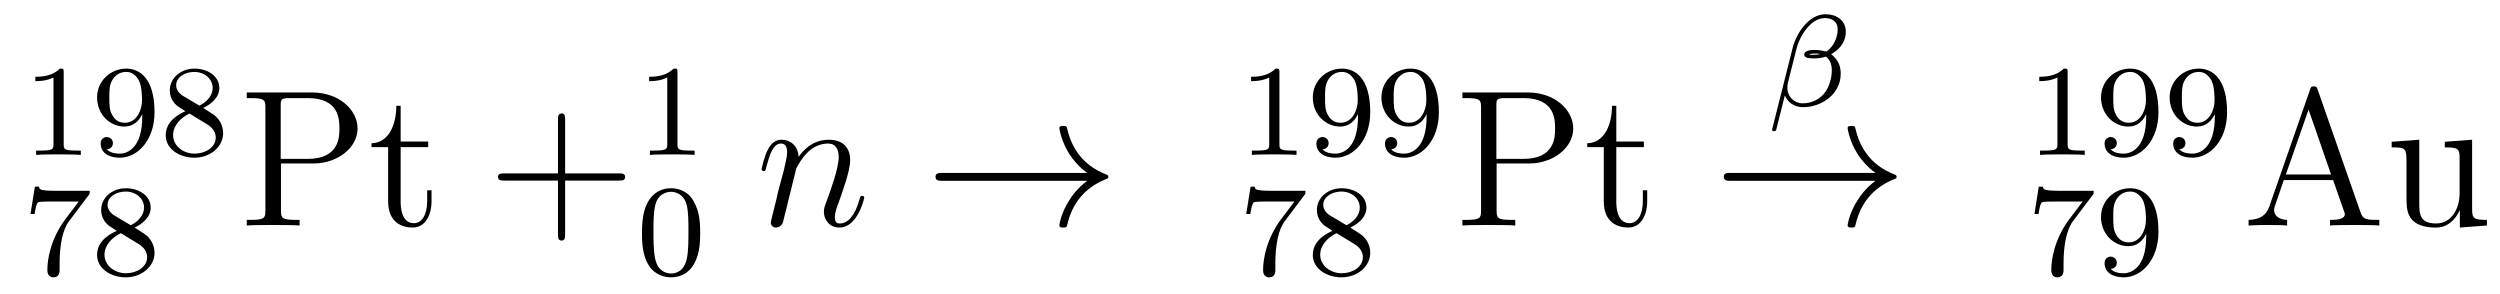 <?xml version='1.0'?>
<!-- This file was generated by dvisvgm 1.9.2 -->
<svg height='18pt' version='1.1' viewBox='0 -18 153 18' width='153pt' xmlns='http://www.w3.org/2000/svg' xmlns:xlink='http://www.w3.org/1999/xlink'>
<g id='page1'>
<g transform='matrix(1 0 0 1 -127 648)'>
<path d='M130.898 -661.582C130.898 -661.801 130.883 -661.801 130.664 -661.801C130.336 -661.488 129.914 -661.301 129.164 -661.301V-661.035C129.383 -661.035 129.805 -661.035 130.273 -661.254V-657.176C130.273 -656.879 130.242 -656.785 129.492 -656.785H129.211V-656.52C129.539 -656.551 130.211 -656.551 130.57 -656.551C130.93 -656.551 131.617 -656.551 131.945 -656.52V-656.785H131.68C130.914 -656.785 130.898 -656.879 130.898 -657.176V-661.582ZM135.707 -658.863C135.707 -656.926 134.785 -656.598 134.332 -656.598C134.16 -656.598 133.754 -656.613 133.535 -656.863C133.879 -656.895 133.91 -657.16 133.91 -657.238C133.91 -657.473 133.723 -657.613 133.535 -657.613C133.395 -657.613 133.16 -657.519 133.16 -657.223C133.16 -656.676 133.613 -656.348 134.332 -656.348C135.426 -656.348 136.457 -657.426 136.457 -659.129C136.457 -661.207 135.551 -661.801 134.723 -661.801C133.785 -661.801 132.941 -661.066 132.941 -660.035S133.723 -658.254 134.613 -658.254C135.176 -658.254 135.519 -658.613 135.707 -659.019V-658.863ZM134.645 -658.488C134.285 -658.488 134.051 -658.644 133.879 -658.941C133.691 -659.238 133.691 -659.613 133.691 -660.02C133.691 -660.488 133.691 -660.832 133.91 -661.16C134.113 -661.441 134.363 -661.598 134.738 -661.598C135.27 -661.598 135.504 -661.066 135.519 -661.035C135.691 -660.645 135.691 -660.02 135.691 -659.863C135.691 -659.238 135.348 -658.488 134.645 -658.488ZM139.437 -659.394C139.875 -659.598 140.422 -660.004 140.422 -660.613C140.422 -661.379 139.656 -661.801 138.906 -661.801C138.063 -661.801 137.391 -661.223 137.391 -660.473C137.391 -660.176 137.484 -659.91 137.688 -659.676C137.828 -659.52 137.859 -659.504 138.344 -659.191C137.359 -658.754 137.141 -658.176 137.141 -657.723C137.141 -656.848 138.031 -656.348 138.891 -656.348C139.875 -656.348 140.656 -657.02 140.656 -657.848C140.656 -658.348 140.391 -658.691 140.266 -658.816C140.125 -658.957 140.125 -658.957 139.437 -659.394ZM138.203 -660.129C137.969 -660.27 137.781 -660.504 137.781 -660.785C137.781 -661.285 138.328 -661.598 138.891 -661.598C139.516 -661.598 140.016 -661.176 140.016 -660.613C140.016 -660.16 139.672 -659.769 139.203 -659.535L138.203 -660.129ZM138.594 -659.051C138.625 -659.035 139.531 -658.473 139.672 -658.395C139.797 -658.316 140.203 -658.066 140.203 -657.582C140.203 -656.973 139.563 -656.598 138.906 -656.598C138.203 -656.598 137.594 -657.082 137.594 -657.723C137.594 -658.316 138.047 -658.785 138.594 -659.051ZM140.996 -656.52' fill-rule='evenodd'/>
<path d='M132.414 -654.043C132.492 -654.121 132.492 -654.137 132.492 -654.324H130.477C130.273 -654.324 130.023 -654.324 129.836 -654.34C129.414 -654.371 129.414 -654.449 129.383 -654.574H129.133L128.867 -652.902H129.117C129.133 -653.012 129.211 -653.559 129.336 -653.621C129.414 -653.668 130.008 -653.668 130.133 -653.668H131.82L130.992 -652.574C130.086 -651.355 129.898 -650.106 129.898 -649.48C129.898 -649.402 129.898 -649.027 130.273 -649.027S130.648 -649.387 130.648 -649.48V-649.871C130.648 -651.012 130.836 -651.949 131.227 -652.465L132.414 -654.043ZM135.238 -652.074C135.676 -652.277 136.223 -652.684 136.223 -653.293C136.223 -654.059 135.457 -654.48 134.707 -654.48C133.863 -654.48 133.191 -653.902 133.191 -653.152C133.191 -652.855 133.285 -652.59 133.488 -652.356C133.629 -652.199 133.66 -652.184 134.145 -651.871C133.16 -651.434 132.941 -650.856 132.941 -650.402C132.941 -649.527 133.832 -649.027 134.691 -649.027C135.676 -649.027 136.457 -649.699 136.457 -650.527C136.457 -651.027 136.191 -651.371 136.066 -651.496C135.926 -651.637 135.926 -651.637 135.238 -652.074ZM134.004 -652.809C133.77 -652.949 133.582 -653.184 133.582 -653.465C133.582 -653.965 134.129 -654.277 134.691 -654.277C135.316 -654.277 135.816 -653.856 135.816 -653.293C135.816 -652.84 135.473 -652.449 135.004 -652.215L134.004 -652.809ZM134.394 -651.73C134.426 -651.715 135.332 -651.152 135.473 -651.074C135.598 -650.996 136.004 -650.746 136.004 -650.262C136.004 -649.652 135.363 -649.277 134.707 -649.277C134.004 -649.277 133.395 -649.762 133.395 -650.402C133.395 -650.996 133.848 -651.465 134.394 -651.73ZM136.797 -649.199' fill-rule='evenodd'/>
<path d='M144.195 -655.996H146.211C147.617 -655.996 148.883 -656.934 148.883 -658.137C148.883 -659.293 147.727 -660.34 146.117 -660.34H142.102V-659.996H142.336C143.195 -659.996 143.242 -659.871 143.242 -659.434V-653.106C143.242 -652.668 143.195 -652.543 142.336 -652.543H142.102V-652.199C142.383 -652.23 143.367 -652.23 143.711 -652.23C144.07 -652.23 145.039 -652.23 145.336 -652.199V-652.543H145.102C144.242 -652.543 144.195 -652.668 144.195 -653.106V-655.996ZM144.18 -656.277V-659.512C144.18 -659.918 144.195 -659.996 144.727 -659.996H145.852C147.773 -659.996 147.773 -658.652 147.773 -658.137C147.773 -657.637 147.773 -656.277 145.836 -656.277H144.18ZM151.52 -656.996H153.207V-657.34H151.52V-659.527H151.254C151.254 -658.402 150.816 -657.262 149.738 -657.231V-656.996H150.754V-653.684C150.754 -652.356 151.629 -652.074 152.254 -652.074C153.02 -652.074 153.41 -652.824 153.41 -653.684V-654.355H153.144V-653.699C153.144 -652.84 152.801 -652.34 152.332 -652.34C151.52 -652.34 151.52 -653.449 151.52 -653.652V-656.996ZM154.078 -652.199' fill-rule='evenodd'/>
<path d='M161.586 -654.949H164.883C165.055 -654.949 165.258 -654.949 165.258 -655.168S165.055 -655.387 164.883 -655.387H161.586V-658.684C161.586 -658.855 161.586 -659.059 161.383 -659.059C161.148 -659.059 161.148 -658.855 161.148 -658.684V-655.387H157.867C157.695 -655.387 157.477 -655.387 157.477 -655.184C157.477 -654.949 157.68 -654.949 157.867 -654.949H161.148V-651.668C161.148 -651.496 161.148 -651.277 161.367 -651.277C161.586 -651.277 161.586 -651.48 161.586 -651.668V-654.949ZM165.953 -652.199' fill-rule='evenodd'/>
<path d='M168.461 -661.582C168.461 -661.801 168.445 -661.801 168.227 -661.801C167.898 -661.488 167.477 -661.301 166.727 -661.301V-661.035C166.945 -661.035 167.367 -661.035 167.836 -661.254V-657.176C167.836 -656.879 167.805 -656.785 167.055 -656.785H166.773V-656.52C167.102 -656.551 167.773 -656.551 168.133 -656.551S169.18 -656.551 169.508 -656.52V-656.785H169.242C168.477 -656.785 168.461 -656.879 168.461 -657.176V-661.582ZM170.16 -656.52' fill-rule='evenodd'/>
<path d='M169.852 -651.73C169.852 -652.59 169.758 -653.106 169.492 -653.605C169.148 -654.309 168.508 -654.48 168.07 -654.48C167.07 -654.48 166.695 -653.73 166.586 -653.512C166.305 -652.934 166.289 -652.152 166.289 -651.73C166.289 -651.215 166.305 -650.402 166.695 -649.777C167.055 -649.184 167.648 -649.027 168.07 -649.027C168.445 -649.027 169.133 -649.152 169.523 -649.934C169.82 -650.512 169.852 -651.215 169.852 -651.73ZM168.07 -649.262C167.789 -649.262 167.242 -649.387 167.086 -650.215C166.992 -650.668 166.992 -651.418 166.992 -651.824C166.992 -652.371 166.992 -652.934 167.086 -653.371C167.242 -654.184 167.867 -654.262 168.07 -654.262C168.336 -654.262 168.883 -654.121 169.039 -653.402C169.133 -652.965 169.133 -652.371 169.133 -651.824C169.133 -651.355 169.133 -650.652 169.039 -650.199C168.883 -649.371 168.336 -649.262 168.07 -649.262ZM170.16 -649.199' fill-rule='evenodd'/>
<path d='M175.734 -655.699C175.766 -655.762 176.063 -656.355 176.5 -656.746C176.813 -657.027 177.219 -657.215 177.687 -657.215S178.328 -656.856 178.328 -656.387C178.328 -655.699 177.828 -654.34 177.594 -653.699C177.484 -653.418 177.422 -653.262 177.422 -653.043C177.422 -652.512 177.797 -652.074 178.375 -652.074C179.484 -652.074 179.891 -653.84 179.891 -653.902C179.891 -653.965 179.844 -654.012 179.781 -654.012C179.672 -654.012 179.656 -653.98 179.594 -653.777C179.328 -652.793 178.875 -652.324 178.406 -652.324C178.281 -652.324 178.094 -652.324 178.094 -652.715C178.094 -653.012 178.234 -653.371 178.297 -653.527C178.531 -654.184 179.031 -655.527 179.031 -656.199C179.031 -656.918 178.625 -657.449 177.719 -657.449C176.656 -657.449 176.094 -656.699 175.875 -656.402C175.844 -657.09 175.359 -657.449 174.828 -657.449C174.453 -657.449 174.188 -657.231 173.984 -656.824C173.766 -656.402 173.609 -655.684 173.609 -655.637C173.609 -655.59 173.656 -655.527 173.734 -655.527C173.828 -655.527 173.844 -655.543 173.906 -655.809C174.109 -656.543 174.312 -657.215 174.797 -657.215C175.062 -657.215 175.172 -657.027 175.172 -656.668C175.172 -656.402 175.047 -655.949 174.969 -655.574L174.625 -654.293C174.578 -654.059 174.453 -653.527 174.391 -653.309C174.312 -652.996 174.172 -652.434 174.172 -652.371C174.172 -652.215 174.312 -652.074 174.484 -652.074C174.625 -652.074 174.797 -652.152 174.891 -652.324C174.922 -652.387 175.016 -652.809 175.078 -653.043L175.344 -654.121L175.734 -655.699ZM180.238 -652.199' fill-rule='evenodd'/>
<path d='M193.535 -654.934C192.878 -654.434 192.566 -653.949 192.473 -653.793C191.926 -652.98 191.832 -652.23 191.832 -652.215C191.832 -652.074 191.973 -652.074 192.066 -652.074C192.27 -652.074 192.286 -652.09 192.332 -652.309C192.613 -653.481 193.316 -654.48 194.66 -655.027C194.801 -655.074 194.832 -655.09 194.832 -655.184C194.832 -655.262 194.77 -655.293 194.738 -655.309C194.222 -655.512 192.769 -656.106 192.317 -658.105C192.286 -658.262 192.27 -658.293 192.066 -658.293C191.973 -658.293 191.832 -658.293 191.832 -658.152C191.832 -658.121 191.941 -657.371 192.442 -656.574C192.676 -656.215 193.02 -655.793 193.535 -655.418H184.676C184.473 -655.418 184.254 -655.418 184.254 -655.184C184.254 -654.934 184.473 -654.934 184.676 -654.934H193.535ZM195.594 -652.199' fill-rule='evenodd'/>
<path d='M205.301 -661.582C205.301 -661.801 205.285 -661.801 205.067 -661.801C204.738 -661.488 204.317 -661.301 203.567 -661.301V-661.035C203.785 -661.035 204.208 -661.035 204.676 -661.254V-657.176C204.676 -656.879 204.644 -656.785 203.894 -656.785H203.614V-656.52C203.941 -656.551 204.613 -656.551 204.973 -656.551C205.332 -656.551 206.02 -656.551 206.347 -656.52V-656.785H206.082C205.316 -656.785 205.301 -656.879 205.301 -657.176V-661.582ZM210.109 -658.863C210.109 -656.926 209.188 -656.598 208.734 -656.598C208.562 -656.598 208.157 -656.613 207.937 -656.863C208.282 -656.895 208.313 -657.16 208.313 -657.238C208.313 -657.473 208.126 -657.613 207.937 -657.613C207.797 -657.613 207.563 -657.519 207.563 -657.223C207.563 -656.676 208.015 -656.348 208.734 -656.348C209.828 -656.348 210.859 -657.426 210.859 -659.129C210.859 -661.207 209.953 -661.801 209.125 -661.801C208.188 -661.801 207.343 -661.066 207.343 -660.035S208.126 -658.254 209.016 -658.254C209.578 -658.254 209.922 -658.613 210.109 -659.019V-658.863ZM209.047 -658.488C208.687 -658.488 208.453 -658.644 208.282 -658.941C208.093 -659.238 208.093 -659.613 208.093 -660.02C208.093 -660.488 208.093 -660.832 208.313 -661.16C208.516 -661.441 208.765 -661.598 209.141 -661.598C209.672 -661.598 209.906 -661.066 209.922 -661.035C210.094 -660.645 210.094 -660.02 210.094 -659.863C210.094 -659.238 209.75 -658.488 209.047 -658.488ZM214.309 -658.863C214.309 -656.926 213.386 -656.598 212.934 -656.598C212.761 -656.598 212.356 -656.613 212.137 -656.863C212.48 -656.895 212.512 -657.16 212.512 -657.238C212.512 -657.473 212.324 -657.613 212.137 -657.613C211.996 -657.613 211.762 -657.519 211.762 -657.223C211.762 -656.676 212.215 -656.348 212.934 -656.348C214.027 -656.348 215.059 -657.426 215.059 -659.129C215.059 -661.207 214.152 -661.801 213.324 -661.801C212.387 -661.801 211.543 -661.066 211.543 -660.035S212.324 -658.254 213.215 -658.254C213.778 -658.254 214.121 -658.613 214.309 -659.019V-658.863ZM213.246 -658.488C212.887 -658.488 212.652 -658.644 212.48 -658.941C212.293 -659.238 212.293 -659.613 212.293 -660.02C212.293 -660.488 212.293 -660.832 212.512 -661.16C212.714 -661.441 212.965 -661.598 213.34 -661.598C213.871 -661.598 214.105 -661.066 214.121 -661.035C214.292 -660.645 214.292 -660.02 214.292 -659.863C214.292 -659.238 213.949 -658.488 213.246 -658.488ZM215.399 -656.52' fill-rule='evenodd'/>
<path d='M206.816 -654.043C206.894 -654.121 206.894 -654.137 206.894 -654.324H204.878C204.676 -654.324 204.426 -654.324 204.239 -654.34C203.816 -654.371 203.816 -654.449 203.785 -654.574H203.536L203.269 -652.902H203.52C203.536 -653.012 203.614 -653.559 203.738 -653.621C203.816 -653.668 204.41 -653.668 204.535 -653.668H206.222L205.394 -652.574C204.488 -651.355 204.301 -650.106 204.301 -649.48C204.301 -649.402 204.301 -649.027 204.676 -649.027C205.051 -649.027 205.051 -649.387 205.051 -649.48V-649.871C205.051 -651.012 205.238 -651.949 205.628 -652.465L206.816 -654.043ZM209.641 -652.074C210.078 -652.277 210.625 -652.684 210.625 -653.293C210.625 -654.059 209.86 -654.48 209.11 -654.48C208.266 -654.48 207.594 -653.902 207.594 -653.152C207.594 -652.855 207.688 -652.59 207.89 -652.356C208.031 -652.199 208.062 -652.184 208.547 -651.871C207.563 -651.434 207.343 -650.856 207.343 -650.402C207.343 -649.527 208.235 -649.027 209.094 -649.027C210.078 -649.027 210.859 -649.699 210.859 -650.527C210.859 -651.027 210.594 -651.371 210.469 -651.496C210.328 -651.637 210.328 -651.637 209.641 -652.074ZM208.406 -652.809C208.172 -652.949 207.984 -653.184 207.984 -653.465C207.984 -653.965 208.531 -654.277 209.094 -654.277C209.719 -654.277 210.218 -653.856 210.218 -653.293C210.218 -652.84 209.875 -652.449 209.406 -652.215L208.406 -652.809ZM208.796 -651.73C208.828 -651.715 209.735 -651.152 209.875 -651.074C210 -650.996 210.407 -650.746 210.407 -650.262C210.407 -649.652 209.766 -649.277 209.11 -649.277C208.406 -649.277 207.797 -649.762 207.797 -650.402C207.797 -650.996 208.25 -651.465 208.796 -651.73ZM211.199 -649.199' fill-rule='evenodd'/>
<path d='M218.593 -655.996H220.609C222.016 -655.996 223.282 -656.934 223.282 -658.137C223.282 -659.293 222.125 -660.34 220.516 -660.34H216.5V-659.996H216.734C217.594 -659.996 217.64 -659.871 217.64 -659.434V-653.106C217.64 -652.668 217.594 -652.543 216.734 -652.543H216.5V-652.199C216.781 -652.23 217.765 -652.23 218.11 -652.23C218.468 -652.23 219.438 -652.23 219.734 -652.199V-652.543H219.5C218.641 -652.543 218.593 -652.668 218.593 -653.106V-655.996ZM218.578 -656.277V-659.512C218.578 -659.918 218.593 -659.996 219.125 -659.996H220.25C222.172 -659.996 222.172 -658.652 222.172 -658.137C222.172 -657.637 222.172 -656.277 220.235 -656.277H218.578ZM225.918 -656.996H227.605V-657.34H225.918V-659.527H225.653C225.653 -658.402 225.215 -657.262 224.137 -657.231V-656.996H225.152V-653.684C225.152 -652.356 226.027 -652.074 226.652 -652.074C227.418 -652.074 227.809 -652.824 227.809 -653.684V-654.355H227.543V-653.699C227.543 -652.84 227.2 -652.34 226.73 -652.34C225.918 -652.34 225.918 -653.449 225.918 -653.652V-656.996ZM228.476 -652.199' fill-rule='evenodd'/>
<path d='M239.965 -664.035C239.965 -664.77 239.387 -665.129 238.715 -665.129C237.7 -665.129 236.934 -663.957 236.714 -663.082L235.45 -658.066C235.434 -658.02 235.496 -657.973 235.543 -657.973C235.606 -657.973 235.684 -657.973 235.699 -658.035L236.231 -660.16C236.418 -659.738 236.792 -659.441 237.355 -659.441C238.465 -659.441 239.652 -660.223 239.652 -661.488C239.652 -662.019 239.465 -662.363 239.059 -662.691C239.106 -662.691 239.246 -662.801 239.293 -662.832C239.683 -663.098 239.965 -663.551 239.965 -664.035ZM238.403 -662.691C238.261 -662.66 238.121 -662.645 237.965 -662.645C237.871 -662.645 237.793 -662.645 237.7 -662.676C237.856 -662.723 238.012 -662.723 238.168 -662.723C238.246 -662.723 238.325 -662.707 238.403 -662.691ZM239.465 -664.191C239.465 -663.801 239.293 -663.332 239.011 -663.051C238.98 -663.004 238.808 -662.863 238.762 -662.848C238.543 -662.895 238.356 -662.941 238.136 -662.941C237.918 -662.941 237.418 -662.957 237.418 -662.645C237.418 -662.41 237.871 -662.426 238.043 -662.426C238.277 -662.426 238.512 -662.457 238.746 -662.535C238.98 -662.348 239.106 -662.098 239.106 -661.691C239.106 -661.223 238.949 -660.707 238.715 -660.379C238.418 -659.957 237.918 -659.676 237.324 -659.676C236.809 -659.676 236.387 -660.082 236.387 -660.629C236.387 -660.738 236.402 -660.832 236.418 -660.926L236.95 -663.035C237.121 -663.738 237.793 -664.895 238.684 -664.895C239.09 -664.895 239.465 -664.707 239.465 -664.191ZM239.996 -659.52' fill-rule='evenodd'/>
<path d='M241.777 -654.934C241.121 -654.434 240.809 -653.949 240.715 -653.793C240.168 -652.98 240.074 -652.23 240.074 -652.215C240.074 -652.074 240.215 -652.074 240.308 -652.074C240.511 -652.074 240.527 -652.09 240.575 -652.309C240.856 -653.481 241.559 -654.48 242.903 -655.027C243.043 -655.074 243.074 -655.09 243.074 -655.184C243.074 -655.262 243.012 -655.293 242.981 -655.309C242.465 -655.512 241.012 -656.106 240.559 -658.105C240.527 -658.262 240.511 -658.293 240.308 -658.293C240.215 -658.293 240.074 -658.293 240.074 -658.152C240.074 -658.121 240.184 -657.371 240.684 -656.574C240.918 -656.215 241.261 -655.793 241.777 -655.418H232.918C232.715 -655.418 232.496 -655.418 232.496 -655.184C232.496 -654.934 232.715 -654.934 232.918 -654.934H241.777ZM243.836 -652.199' fill-rule='evenodd'/>
<path d='M253.54 -661.582C253.54 -661.801 253.524 -661.801 253.304 -661.801C252.977 -661.488 252.554 -661.301 251.804 -661.301V-661.035C252.024 -661.035 252.445 -661.035 252.914 -661.254V-657.176C252.914 -656.879 252.883 -656.785 252.133 -656.785H251.851V-656.52C252.18 -656.551 252.852 -656.551 253.211 -656.551C253.571 -656.551 254.258 -656.551 254.586 -656.52V-656.785H254.321C253.555 -656.785 253.54 -656.879 253.54 -657.176V-661.582ZM258.348 -658.863C258.348 -656.926 257.425 -656.598 256.973 -656.598C256.801 -656.598 256.394 -656.613 256.176 -656.863C256.519 -656.895 256.55 -657.16 256.55 -657.238C256.55 -657.473 256.363 -657.613 256.176 -657.613C256.036 -657.613 255.8 -657.519 255.8 -657.223C255.8 -656.676 256.254 -656.348 256.973 -656.348C258.066 -656.348 259.098 -657.426 259.098 -659.129C259.098 -661.207 258.192 -661.801 257.363 -661.801C256.426 -661.801 255.582 -661.066 255.582 -660.035S256.363 -658.254 257.254 -658.254C257.816 -658.254 258.16 -658.613 258.348 -659.019V-658.863ZM257.285 -658.488C256.926 -658.488 256.692 -658.644 256.519 -658.941C256.332 -659.238 256.332 -659.613 256.332 -660.02C256.332 -660.488 256.332 -660.832 256.55 -661.16C256.754 -661.441 257.004 -661.598 257.378 -661.598C257.91 -661.598 258.144 -661.066 258.16 -661.035C258.332 -660.645 258.332 -660.02 258.332 -659.863C258.332 -659.238 257.988 -658.488 257.285 -658.488ZM262.547 -658.863C262.547 -656.926 261.625 -656.598 261.172 -656.598C261 -656.598 260.593 -656.613 260.375 -656.863C260.719 -656.895 260.75 -657.16 260.75 -657.238C260.75 -657.473 260.562 -657.613 260.375 -657.613C260.234 -657.613 260 -657.519 260 -657.223C260 -656.676 260.453 -656.348 261.172 -656.348C262.266 -656.348 263.297 -657.426 263.297 -659.129C263.297 -661.207 262.391 -661.801 261.563 -661.801C260.626 -661.801 259.781 -661.066 259.781 -660.035S260.562 -658.254 261.454 -658.254C262.015 -658.254 262.36 -658.613 262.547 -659.019V-658.863ZM261.485 -658.488C261.125 -658.488 260.891 -658.644 260.719 -658.941C260.531 -659.238 260.531 -659.613 260.531 -660.02C260.531 -660.488 260.531 -660.832 260.75 -661.16C260.953 -661.441 261.203 -661.598 261.578 -661.598C262.109 -661.598 262.344 -661.066 262.36 -661.035C262.531 -660.645 262.531 -660.02 262.531 -659.863C262.531 -659.238 262.188 -658.488 261.485 -658.488ZM263.636 -656.52' fill-rule='evenodd'/>
<path d='M255.055 -654.043C255.133 -654.121 255.133 -654.137 255.133 -654.324H253.117C252.914 -654.324 252.664 -654.324 252.476 -654.34C252.055 -654.371 252.055 -654.449 252.024 -654.574H251.773L251.508 -652.902H251.758C251.773 -653.012 251.851 -653.559 251.976 -653.621C252.055 -653.668 252.648 -653.668 252.774 -653.668H254.461L253.633 -652.574C252.726 -651.355 252.539 -650.106 252.539 -649.48C252.539 -649.402 252.539 -649.027 252.914 -649.027C253.289 -649.027 253.289 -649.387 253.289 -649.48V-649.871C253.289 -651.012 253.476 -651.949 253.867 -652.465L255.055 -654.043ZM258.348 -651.543C258.348 -649.605 257.425 -649.277 256.973 -649.277C256.801 -649.277 256.394 -649.293 256.176 -649.543C256.519 -649.574 256.55 -649.84 256.55 -649.918C256.55 -650.152 256.363 -650.293 256.176 -650.293C256.036 -650.293 255.8 -650.199 255.8 -649.902C255.8 -649.356 256.254 -649.027 256.973 -649.027C258.066 -649.027 259.098 -650.106 259.098 -651.809C259.098 -653.887 258.192 -654.48 257.363 -654.48C256.426 -654.48 255.582 -653.746 255.582 -652.715C255.582 -651.684 256.363 -650.934 257.254 -650.934C257.816 -650.934 258.16 -651.293 258.348 -651.699V-651.543ZM257.285 -651.168C256.926 -651.168 256.692 -651.324 256.519 -651.621C256.332 -651.918 256.332 -652.293 256.332 -652.699C256.332 -653.168 256.332 -653.512 256.55 -653.84C256.754 -654.121 257.004 -654.277 257.378 -654.277C257.91 -654.277 258.144 -653.746 258.16 -653.715C258.332 -653.324 258.332 -652.699 258.332 -652.543C258.332 -651.918 257.988 -651.168 257.285 -651.168ZM259.438 -649.199' fill-rule='evenodd'/>
<path d='M268.848 -660.496C268.801 -660.637 268.786 -660.715 268.613 -660.715C268.441 -660.715 268.426 -660.668 268.363 -660.48L265.879 -653.355C265.708 -652.871 265.363 -652.559 264.613 -652.543V-652.199C265.332 -652.23 265.363 -652.23 265.754 -652.23C266.082 -652.23 266.66 -652.23 266.972 -652.199V-652.543C266.473 -652.559 266.176 -652.809 266.176 -653.137C266.176 -653.215 266.176 -653.23 266.222 -653.387L266.77 -654.981H269.785L270.442 -653.106C270.504 -652.965 270.504 -652.934 270.504 -652.902C270.504 -652.543 269.894 -652.543 269.598 -652.543V-652.199C269.863 -652.23 270.8 -652.23 271.145 -652.23C271.472 -652.23 272.332 -652.23 272.614 -652.199V-652.543C271.832 -652.543 271.613 -652.543 271.457 -653.027L268.848 -660.496ZM268.285 -659.293L269.66 -655.324H266.894L268.285 -659.293ZM276.622 -657.324V-656.98C277.434 -656.98 277.528 -656.902 277.528 -656.309V-654.184C277.528 -653.168 276.996 -652.324 276.09 -652.324C275.122 -652.324 275.059 -652.871 275.059 -653.512V-657.449L273.371 -657.324V-656.98C274.277 -656.98 274.277 -656.949 274.277 -655.887V-654.09C274.277 -653.355 274.277 -652.934 274.637 -652.527C274.933 -652.23 275.418 -652.074 276.028 -652.074C276.23 -652.074 276.606 -652.074 277.012 -652.418C277.356 -652.699 277.543 -653.152 277.543 -653.152V-652.074L279.199 -652.199V-652.543C278.402 -652.543 278.293 -652.621 278.293 -653.215V-657.449L276.622 -657.324ZM279.473 -652.199' fill-rule='evenodd'/>
</g>
</g>
</svg>
